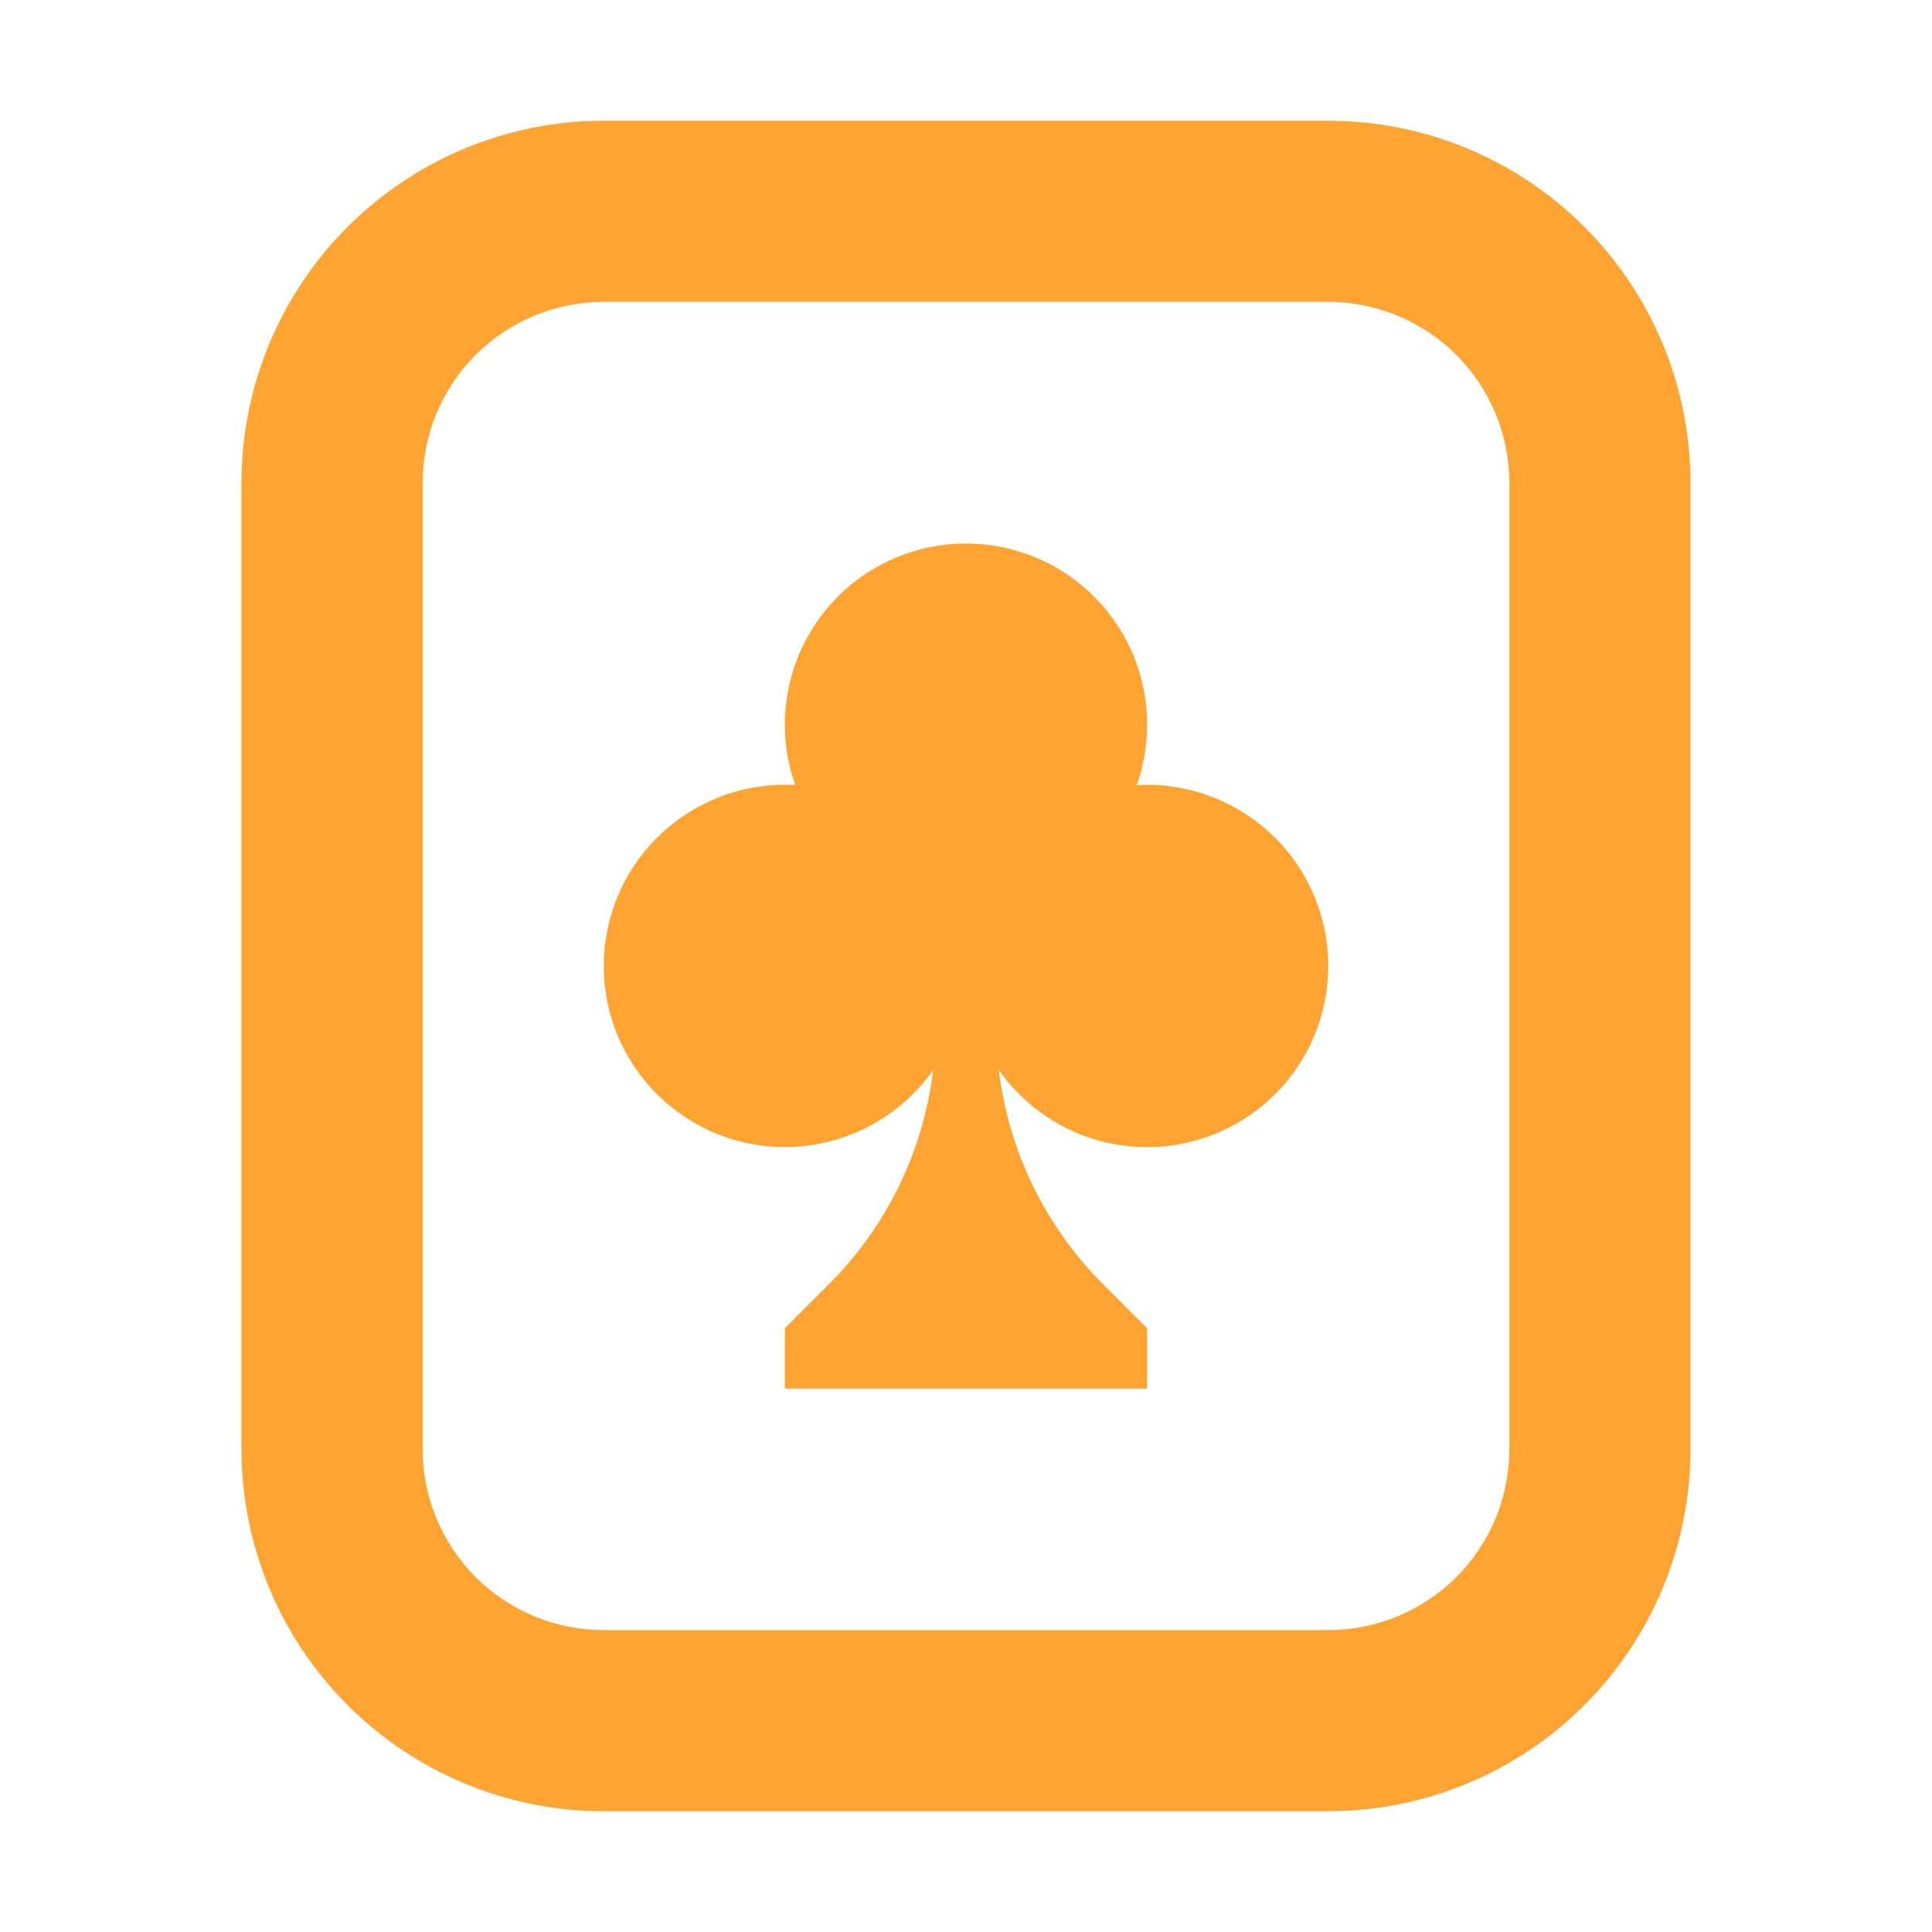<?xml version="1.0" encoding="UTF-8"?> <svg xmlns="http://www.w3.org/2000/svg" width="16" height="16" viewBox="0 0 16 16" fill="none"><path fill-rule="evenodd" clip-rule="evenodd" d="M12.5 4V12C12.5 12.398 12.342 12.779 12.061 13.061C11.779 13.342 11.398 13.5 11 13.5H5C4.602 13.5 4.221 13.342 3.939 13.061C3.658 12.779 3.5 12.398 3.5 12V4C3.5 3.602 3.658 3.221 3.939 2.939C4.221 2.658 4.602 2.5 5 2.5H11C11.398 2.5 11.779 2.658 12.061 2.939C12.342 3.221 12.5 3.602 12.5 4ZM11 1C11.796 1 12.559 1.316 13.121 1.879C13.684 2.441 14 3.204 14 4V12C14 12.796 13.684 13.559 13.121 14.121C12.559 14.684 11.796 15 11 15H5C4.204 15 3.441 14.684 2.879 14.121C2.316 13.559 2 12.796 2 12V4C2 3.204 2.316 2.441 2.879 1.879C3.441 1.316 4.204 1 5 1H11ZM9.5 6C9.499 6.177 9.471 6.344 9.414 6.502L9.5 6.5C9.758 6.5 10.011 6.566 10.236 6.693C10.46 6.819 10.649 7.001 10.782 7.221C10.916 7.442 10.991 7.693 10.999 7.95C11.008 8.208 10.95 8.463 10.831 8.692C10.712 8.921 10.536 9.115 10.32 9.256C10.105 9.397 9.856 9.48 9.599 9.497C9.342 9.514 9.085 9.464 8.852 9.353C8.62 9.241 8.42 9.072 8.272 8.861C8.352 9.528 8.654 10.154 9.134 10.634L9.5 11V11.5H6.5V11L6.866 10.634C7.346 10.154 7.648 9.528 7.728 8.861C7.578 9.075 7.375 9.246 7.138 9.357C6.901 9.468 6.64 9.516 6.379 9.495C6.119 9.474 5.869 9.385 5.653 9.237C5.437 9.09 5.264 8.888 5.15 8.653C5.036 8.418 4.986 8.157 5.004 7.896C5.022 7.636 5.107 7.384 5.253 7.167C5.398 6.949 5.597 6.774 5.831 6.657C6.065 6.54 6.325 6.487 6.586 6.502C6.513 6.296 6.486 6.077 6.507 5.859C6.527 5.642 6.595 5.432 6.706 5.243C6.816 5.055 6.966 4.893 7.146 4.768C7.326 4.644 7.53 4.56 7.745 4.523C7.961 4.486 8.181 4.496 8.392 4.554C8.603 4.611 8.799 4.713 8.966 4.854C9.133 4.994 9.267 5.17 9.36 5.368C9.452 5.566 9.5 5.782 9.5 6Z" fill="#FFA333"></path></svg> 